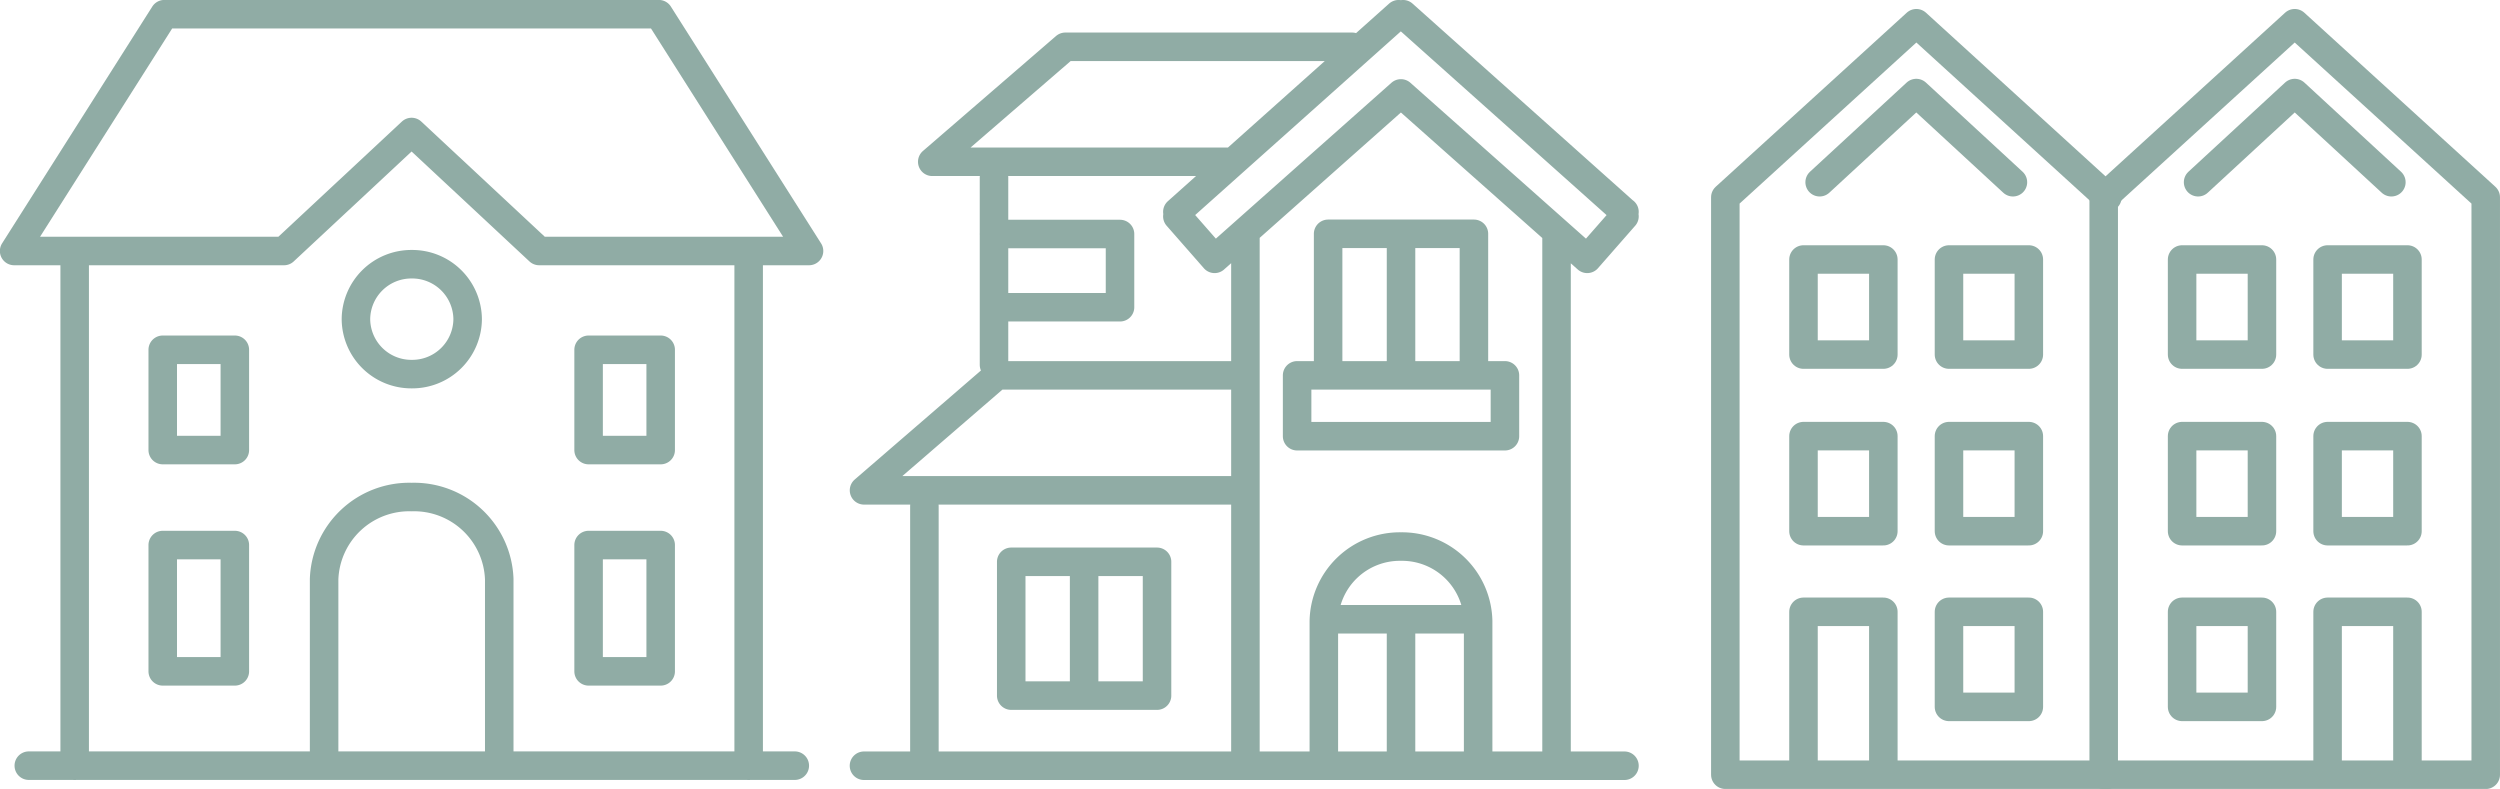 <?xml version="1.0" encoding="UTF-8"?>
<svg xmlns="http://www.w3.org/2000/svg" width="131.498" height="41.498" viewBox="0 0 131.498 41.498">
  <defs>
    <style>
            .cls-1{fill:none;stroke:#90aca5;stroke-linecap:round;stroke-linejoin:round;stroke-width:1.5px}
        </style>
  </defs>
  <g id="Dependanzen_Icon" transform="translate(.75 .75)">
    <path id="Pfad_211" d="M-2597.525-1022.819v26.832m-35.451 0v-26.832m4.726-12.7h26l7.9 12.455h-14.194l-6.711-6.258-6.711 6.258h-14.194l7.9-12.455zm8.394 39.528v-9.815a4.481 4.481 0 0 1 4.606-4.316 4.481 4.481 0 0 1 4.606 4.316v9.815m-17.7-21.877h3.792v5.275h-3.792v-5.275zm0 10.271h3.792v6.643h-3.792v-6.643zm22.4 0h3.791v6.643h-3.791v-6.643zm0-10.271h3.791v5.275h-3.791v-5.275zm-9.3-4.5a2.915 2.915 0 0 1 2.938 2.89 2.915 2.915 0 0 1-2.938 2.89 2.915 2.915 0 0 1-2.938-2.89 2.915 2.915 0 0 1 2.938-2.89zm-20.145 26.375h40.29" class="cls-1" transform="translate(2636.154 1035.516)"></path>
    <path id="Pfad_212" d="M143.361-258.018l-.117.131.117.107-1.958 2.234-9.8-8.7-9.8 8.7-1.958-2.234.117-.107-.117-.131 11.637-10.393.117.106.117-.106 11.638 10.393zm-40 29.135h40m-19.937-.67v-27.215m16.365 0v27.215m-33.25.671v-13.644m4.567 2.917h7.669v7.038h-7.669v-7.038zm3.834 0v7.038m12.609 3.029v-6.945a4 4 0 0 1 4.058-3.924 4.005 4.005 0 0 1 4.058 3.924v6.945M110.2-249.973v-9.846m18.835-6.879h-15.083l-7 6.047h15.606m-12.36 3.8h6.63V-253H110.2m12.98 3.584h-12.817l-7 6.047h19.827m2.953-6.047v3.2h10.931v-3.2zm1.631-.407v-7.038h7.669v7.038m-3.834-7.038v7.038m0 13.237v7.038m-3.467-7.038h6.934" class="cls-1" transform="translate(-58.666 268.41)"></path>
    <g id="Gruppe_14981" transform="translate(89.998 .471)">
      <path id="Pfad_195" d="M764.292 385.872H744.2V355.5l10.048-9.155 10.047 9.155" class="cls-1" transform="translate(-744.197 -346.344)"></path>
      <path id="Pfad_196" d="M922.816 355.5l10.047-9.155 10.047 9.155v30.374h-20.094V355.5z" class="cls-1" transform="translate(-902.911 -346.344)"></path>
      <path id="Pfad_197" d="M853.934 459.318h-4.2v5h4.2v-5z" class="cls-1" transform="translate(-837.967 -446.889)"></path>
      <path id="Pfad_198" d="M785.275 459.318h-4.2v5h4.2v-5z" class="cls-1" transform="translate(-776.961 -446.889)"></path>
      <path id="Pfad_199" d="M853.934 543.758h-4.2v5h4.2v-5z" class="cls-1" transform="translate(-837.967 -522.039)"></path>
      <path id="Pfad_200" d="M785.275 543.758h-4.2v5h4.2v-5z" class="cls-1" transform="translate(-776.961 -522.039)"></path>
      <path id="Pfad_201" d="M853.934 628.2h-4.2v5h4.2v-5z" class="cls-1" transform="translate(-837.967 -597.24)"></path>
      <path id="Pfad_202" d="M785.275 636.351V628.2h-4.2v8.154" class="cls-1" transform="translate(-776.961 -597.24)"></path>
      <path id="Pfad_203" d="M1032.551 459.318h-4.2v5h4.2v-5z" class="cls-1" transform="translate(-996.669 -446.889)"></path>
      <path id="Pfad_204" d="M963.892 459.318h-4.2v5h4.2v-5z" class="cls-1" transform="translate(-935.663 -446.889)"></path>
      <path id="Pfad_205" d="M1032.551 543.758h-4.2v5h4.2v-5z" class="cls-1" transform="translate(-996.669 -522.039)"></path>
      <path id="Pfad_206" d="M963.892 543.758h-4.2v5h4.2v-5z" class="cls-1" transform="translate(-935.663 -522.039)"></path>
      <path id="Pfad_207" d="M1032.551 636.351V628.2h-4.2v8.154" class="cls-1" transform="translate(-996.669 -597.24)"></path>
      <path id="Pfad_208" d="M963.892 628.2h-4.2v5h4.2v-5z" class="cls-1" transform="translate(-935.663 -597.24)"></path>
      <path id="Pfad_209" d="M788.674 383.942l5.083-4.69 5.083 4.69" class="cls-1" transform="translate(-783.71 -375.578)"></path>
      <path id="Pfad_210" d="M967.292 383.942l5.083-4.69 5.083 4.69" class="cls-1" transform="translate(-942.422 -375.578)"></path>
    </g>
  </g>
</svg>
